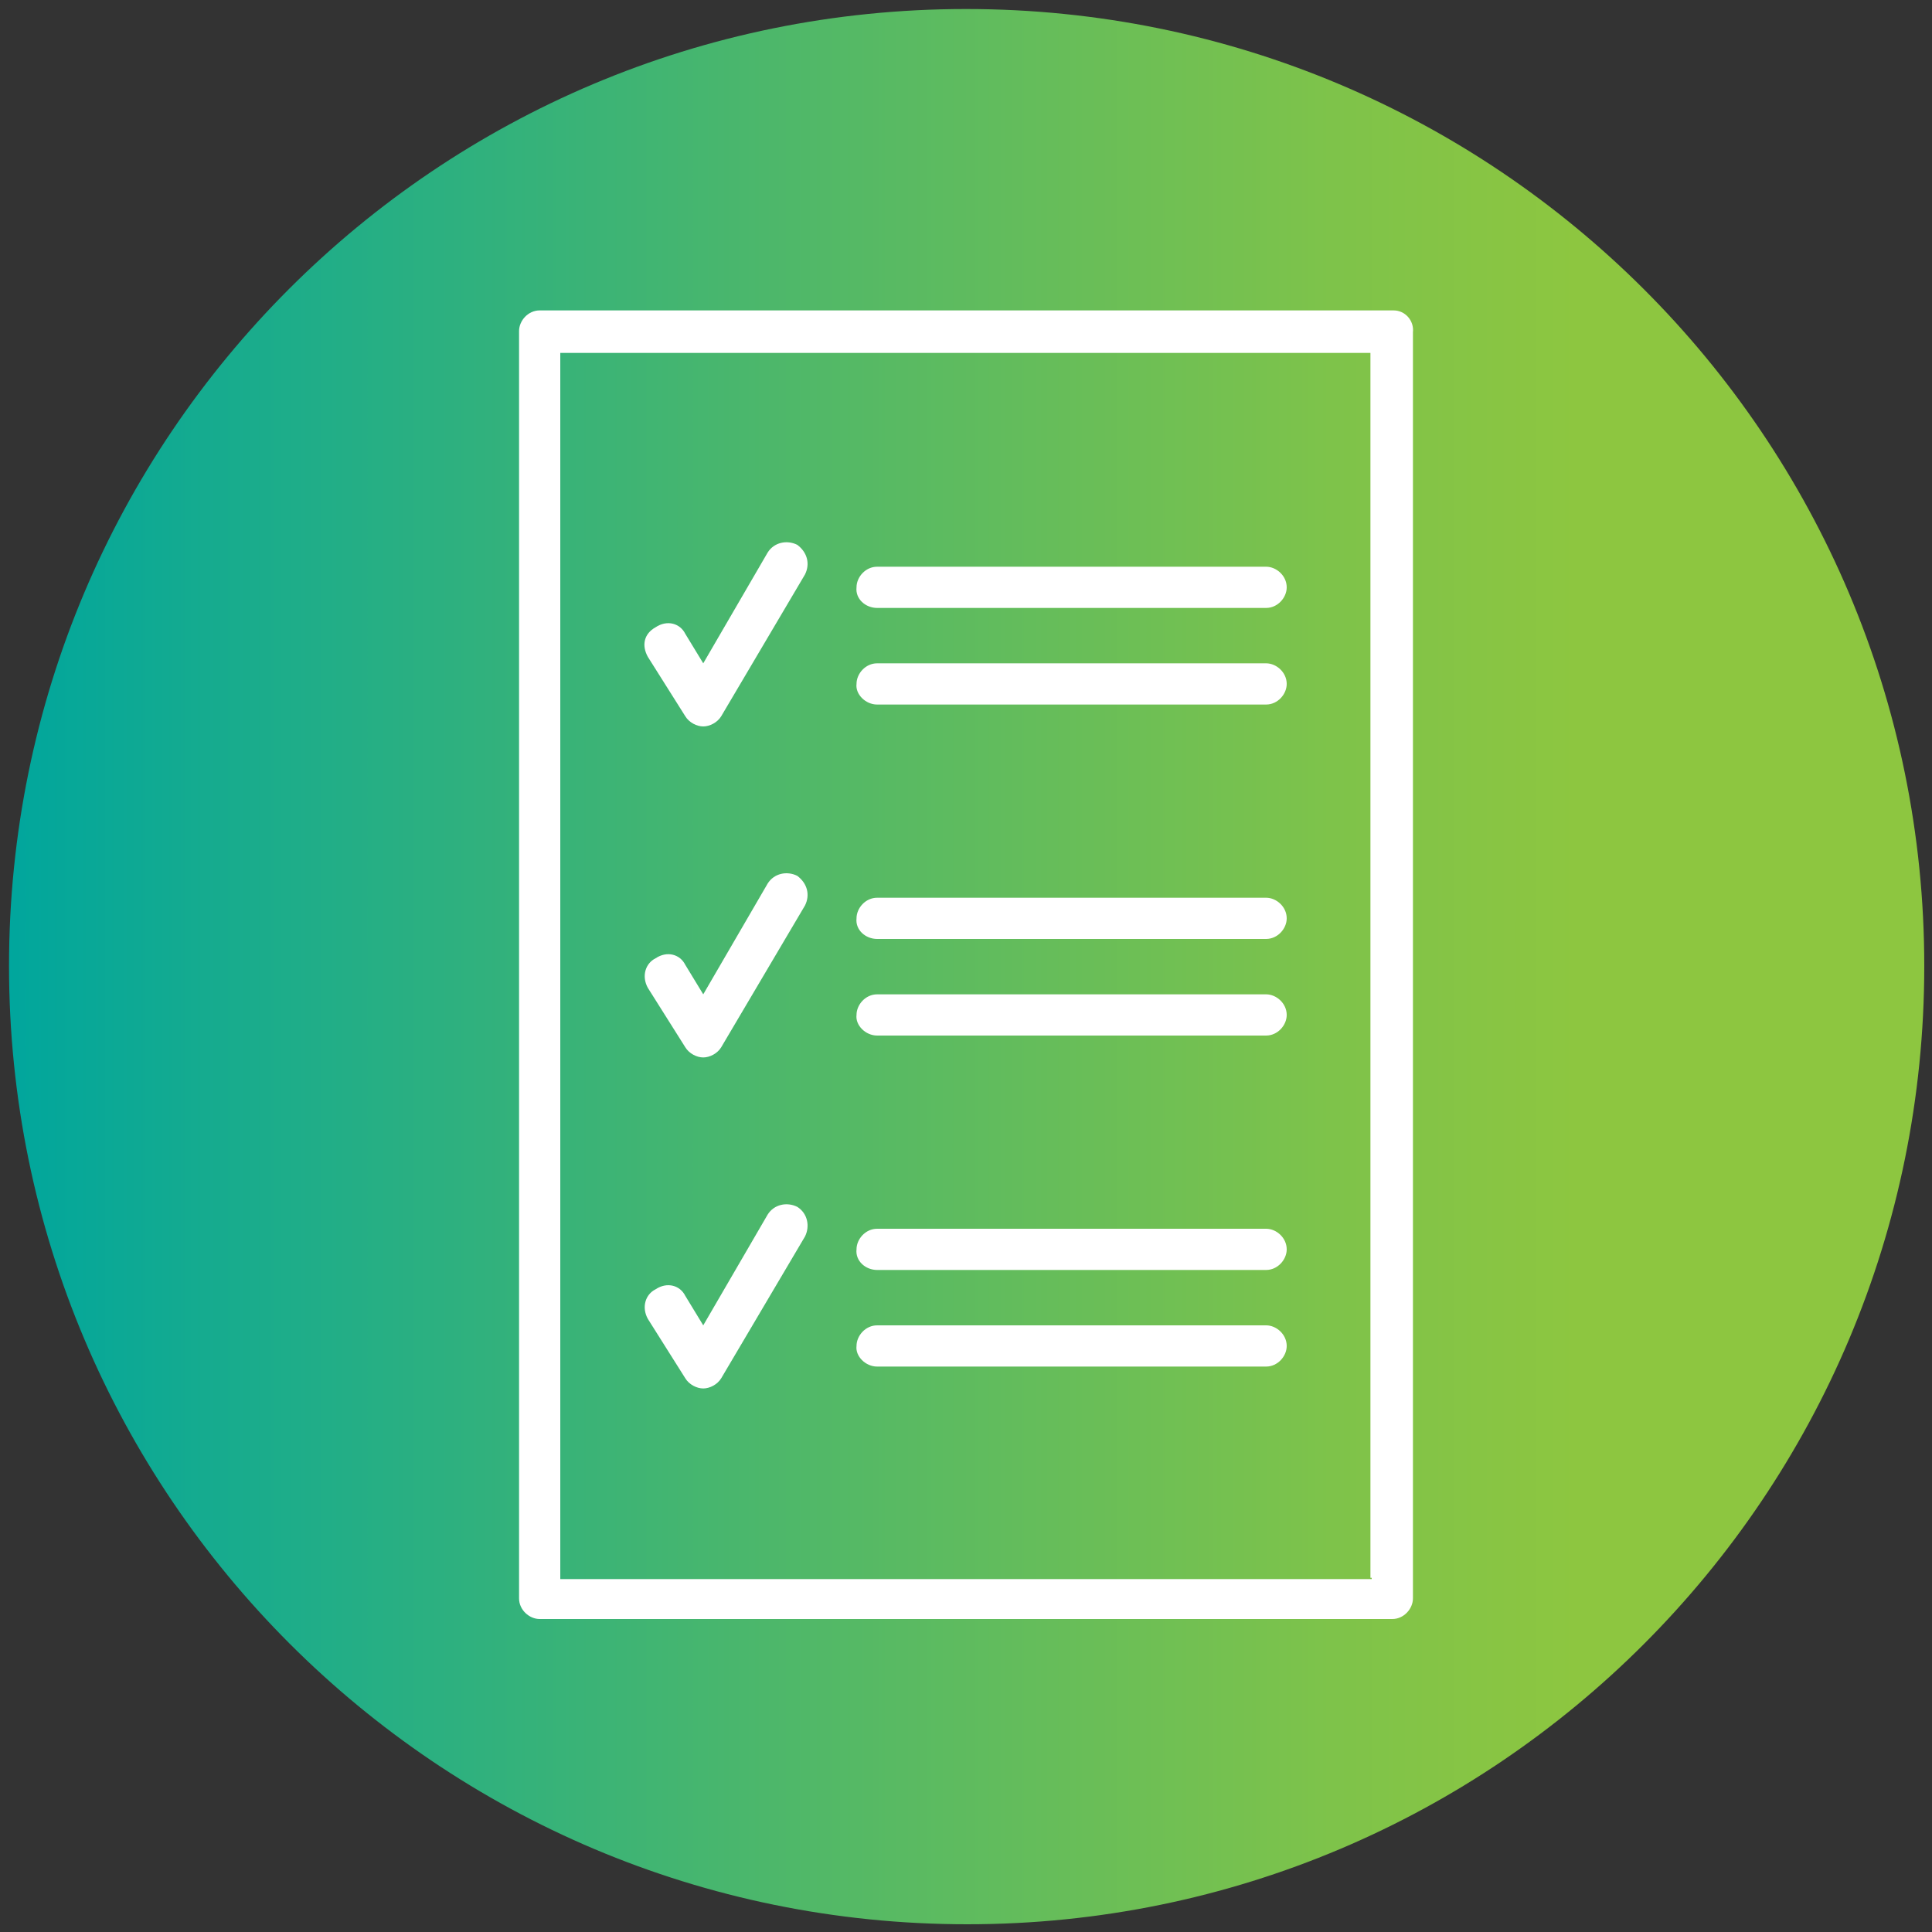 <?xml version="1.0" encoding="utf-8"?>
<!-- Generator: Adobe Illustrator 27.7.0, SVG Export Plug-In . SVG Version: 6.00 Build 0)  -->
<svg version="1.1" id="Layer_1" xmlns="http://www.w3.org/2000/svg" xmlns:xlink="http://www.w3.org/1999/xlink" x="0px" y="0px"
	 viewBox="0 0 150 150" style="enable-background:new 0 0 150 150;" xml:space="preserve">
<rect x="0" y="0" width="150" height="150" fill="#333333" stroke="none"/>
<style type="text/css">
	
		.st0{clip-path:url(#SVGID_00000054968401515278731380000003405388611038160538_);fill:url(#SVGID_00000150808216350263649010000007572114445910271915_);}
	.st1{fill:#FFFFFF;}
</style>
<g>
	<g>
		<defs>
			<path id="SVGID_1_" d="M0.7,75c0,41.1,33.3,74.4,74.4,74.4s74.3-33.3,74.3-74.4S116.1,0.7,75,0.7S0.7,33.9,0.7,75"/>
		</defs>
		<clipPath id="SVGID_00000152972663835210226910000003848222170959768502_">
			<use xlink:href="#SVGID_1_"  style="overflow:visible;"/>
		</clipPath>
		
			<linearGradient id="SVGID_00000057859138724330290900000006126087287723771814_" gradientUnits="userSpaceOnUse" x1="2801.975" y1="-3982.312" x2="2808.532" y2="-3982.312" gradientTransform="matrix(22.677 0 0 -22.677 -63540.203 -90232.547)">
			<stop  offset="0" style="stop-color:#00A69D"/>
			<stop  offset="0.104" style="stop-color:#15AB8F"/>
			<stop  offset="0.443" style="stop-color:#55B965"/>
			<stop  offset="0.691" style="stop-color:#7EC34A"/>
			<stop  offset="0.819" style="stop-color:#8DC640"/>
			<stop  offset="1" style="stop-color:#8DC640"/>
		</linearGradient>
		
			<rect x="0.7" y="0.7" style="clip-path:url(#SVGID_00000152972663835210226910000003848222170959768502_);fill:url(#SVGID_00000057859138724330290900000006126087287723771814_);" width="148.7" height="148.7"/>
	</g>
	<path class="st1" d="M106.5,122.6h-63V27.4h62.9v95.1H106.5z M108.2,24.1H41.9c-0.9,0-1.6,0.8-1.6,1.6v98.4c0,0.9,0.8,1.6,1.6,1.6
		h66.2c0.9,0,1.6-0.8,1.6-1.6V25.8C109.8,24.9,109.1,24.1,108.2,24.1"/>
	<path class="st1" d="M53.2,107c0.3,0.5,0.9,0.8,1.4,0.8c0.5,0,1.1-0.3,1.4-0.8l6.5-11c0.4-0.8,0.2-1.8-0.6-2.3
		c-0.8-0.4-1.8-0.2-2.3,0.6l-5,8.6l-1.4-2.3c-0.4-0.8-1.4-1.1-2.3-0.5c-0.8,0.4-1.1,1.4-0.6,2.3L53.2,107z"/>
	<path class="st1" d="M68.1,106.1h30.2c0.9,0,1.6-0.8,1.6-1.6c0-0.9-0.8-1.6-1.6-1.6H68.1c-0.9,0-1.6,0.8-1.6,1.6
		C66.4,105.3,67.2,106.1,68.1,106.1"/>
	<path class="st1" d="M68.1,98.6h30.2c0.9,0,1.6-0.8,1.6-1.6c0-0.9-0.8-1.6-1.6-1.6H68.1c-0.9,0-1.6,0.8-1.6,1.6
		C66.4,97.9,67.2,98.6,68.1,98.6"/>
	<path class="st1" d="M53.2,55.6c0.3,0.5,0.9,0.8,1.4,0.8c0.5,0,1.1-0.3,1.4-0.8l6.5-11c0.4-0.8,0.2-1.7-0.6-2.3
		c-0.8-0.4-1.8-0.2-2.3,0.6l-5,8.6l-1.4-2.3c-0.4-0.8-1.4-1.1-2.3-0.5c-0.9,0.5-1.1,1.4-0.6,2.3L53.2,55.6z"/>
	<path class="st1" d="M68.1,54.7h30.2c0.9,0,1.6-0.8,1.6-1.6c0-0.9-0.8-1.6-1.6-1.6H68.1c-0.9,0-1.6,0.8-1.6,1.6
		C66.4,53.9,67.2,54.7,68.1,54.7"/>
	<path class="st1" d="M68.1,47.2h30.2c0.9,0,1.6-0.8,1.6-1.6c0-0.9-0.8-1.6-1.6-1.6H68.1c-0.9,0-1.6,0.8-1.6,1.6
		C66.4,46.5,67.2,47.2,68.1,47.2"/>
	<path class="st1" d="M53.2,81.3c0.3,0.5,0.9,0.8,1.4,0.8c0.5,0,1.1-0.3,1.4-0.8l6.5-11c0.4-0.8,0.2-1.7-0.6-2.3
		c-0.8-0.4-1.8-0.2-2.3,0.6l-5,8.6l-1.4-2.3c-0.4-0.8-1.4-1.1-2.3-0.5c-0.8,0.4-1.1,1.4-0.6,2.3L53.2,81.3z"/>
	<path class="st1" d="M68.1,80.4h30.2c0.9,0,1.6-0.8,1.6-1.6c0-0.9-0.8-1.6-1.6-1.6H68.1c-0.9,0-1.6,0.8-1.6,1.6
		C66.4,79.6,67.2,80.4,68.1,80.4"/>
	<path class="st1" d="M68.1,72.9h30.2c0.9,0,1.6-0.8,1.6-1.6c0-0.9-0.8-1.6-1.6-1.6H68.1c-0.9,0-1.6,0.8-1.6,1.6
		C66.4,72.2,67.2,72.9,68.1,72.9"/>
</g>
</svg>
